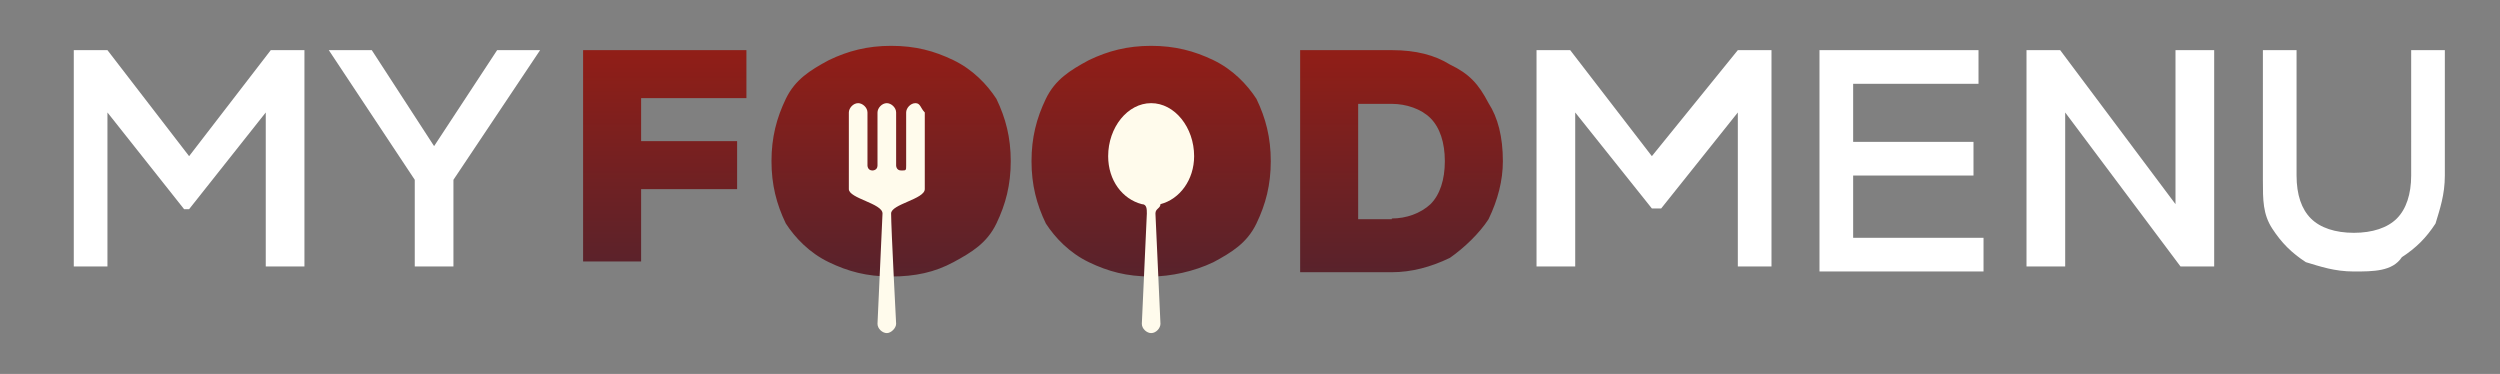 <?xml version="1.0" encoding="utf-8"?>
<!-- Generator: Adobe Illustrator 24.0.1, SVG Export Plug-In . SVG Version: 6.00 Build 0)  -->
<!DOCTYPE svg PUBLIC "-//W3C//DTD SVG 1.1//EN" "http://www.w3.org/Graphics/SVG/1.1/DTD/svg11.dtd">
<svg version="1.1" id="Layer_1" xmlns:x="http://ns.adobe.com/Extensibility/1.0/" xmlns:i="http://ns.adobe.com/AdobeIllustrator/10.0/" xmlns:graph="http://ns.adobe.com/Graphs/1.0/"
	 xmlns="http://www.w3.org/2000/svg" xmlns:xlink="http://www.w3.org/1999/xlink" x="0px" y="0px" viewBox="0 0 349 52.2"
	 style="enable-background:new 0 0 349 52.2;" xml:space="preserve">
<rect x="0" y="0" width="349" height="52.2" fill="#808080" stroke="none"/>
<path style="fill-rule:evenodd;clip-rule:evenodd;fill:#FFFFFF;" d="M37.8,7h4.7v30.2h-5.4V15.7L26.4,29.2h-0.7L15,15.7v21.5h-4.7V7
	H15l11.4,14.8L37.8,7z M75.4,7L63.3,25.1v12.1h-5.4V25.1L45.9,7h6l8.7,13.4L69.4,7H75.4z"/>
<linearGradient id="SVGID_1_" gradientUnits="userSpaceOnUse" x1="145.582" y1="195.526" x2="145.582" y2="228.662" gradientTransform="matrix(1 0 0 1 0 -188)">
	<stop  offset="0" style="stop-color:#901E17"/>
	<stop  offset="1" style="stop-color:#54232D"/>
</linearGradient>
<path style="fill-rule:evenodd;clip-rule:evenodd;fill:url(#SVGID_1_);" d="M81.4,7h22.8v6.7H89.5v6h13.4v6.7H89.5v10.1h-8.1
	C81.4,36.6,81.4,7,81.4,7z M124.4,38.6c-3.4,0-6-0.7-8.7-2c-2.7-1.3-4.7-3.4-6-5.4c-1.3-2.7-2-5.4-2-8.7s0.7-6,2-8.7
	c1.3-2.7,3.4-4,6-5.4c2.7-1.3,5.4-2,8.7-2c3.4,0,6,0.7,8.7,2s4.7,3.4,6,5.4c1.3,2.7,2,5.4,2,8.7s-0.7,6-2,8.7s-3.4,4-6,5.4
	S127.8,38.6,124.4,38.6L124.4,38.6z M160.7,38.6c-3.4,0-6-0.7-8.7-2c-2.7-1.3-4.7-3.4-6-5.4c-1.3-2.7-2-5.4-2-8.7s0.7-6,2-8.7
	c1.3-2.7,3.4-4,6-5.4c2.7-1.3,5.4-2,8.7-2s6,0.7,8.7,2c2.7,1.3,4.7,3.4,6,5.4c1.3,2.7,2,5.4,2,8.7s-0.7,6-2,8.7
	c-1.3,2.7-3.4,4-6,5.4C166.7,37.9,163.4,38.6,160.7,38.6L160.7,38.6z M181.5,7h12.8c3.4,0,6,0.7,8.1,2c2.7,1.3,4,2.7,5.4,5.4
	c1.3,2,2,4.7,2,8.1c0,2.7-0.7,5.4-2,8.1c-1.3,2-3.4,4-5.4,5.4c-2.7,1.3-5.4,2-8.1,2h-12.8V7z M194.3,30.5c2,0,4-0.7,5.4-2
	c1.3-1.3,2-3.4,2-6s-0.7-4.7-2-6s-3.4-2-5.4-2h-4.7v16.1H194.3z"/>
<path style="fill-rule:evenodd;clip-rule:evenodd;fill:#FFFFFF;" d="M242.6,7h4.7v30.2h-4.7V15.7l-10.7,13.4h-1.3l-10.7-13.4v21.5
	h-5.4V7h4.7l11.4,14.8L242.6,7z M259.4,33.2h17.5v4.7H254V7h22.2v4.7h-17.5v8.1h16.8v4.7h-16.8v8.7H259.4z M303.7,7h5.4v30.2h-4.7
	l-16.1-21.5v9.4v12.1h-5.4V7h4.7l16.1,21.5v-8.7V7z M328.6,37.9c-2.7,0-4.7-0.7-6.7-1.3c-2-1.3-3.4-2.7-4.7-4.7
	c-1.3-2-1.3-4-1.3-6.7V7h4.7v17.5c0,2.7,0.7,4.7,2,6c1.3,1.3,3.4,2,6,2s4.7-0.7,6-2c1.3-1.3,2-3.4,2-6V7h4.7v17.5
	c0,2.7-0.7,4.7-1.3,6.7c-1.3,2-2.7,3.4-4.7,4.7C334,37.9,331.3,37.9,328.6,37.9L328.6,37.9z"/>
<g>
	<g>
		<path style="fill:#FFFBEC;" d="M166.7,21.8c0-4-2.7-7.4-6-7.4s-6,3.4-6,7.4c0,3.4,2,6,4.7,6.7c0.7,0,0.7,0.7,0.7,1.3l-0.7,15.4
			c0,0.7,0.7,1.3,1.3,1.3l0,0c0.7,0,1.3-0.7,1.3-1.3l-0.7-15.4c0-0.7,0.7-0.7,0.7-1.3C164.7,27.8,166.7,25.1,166.7,21.8z"/>
	</g>
	<g>
		<path style="fill:#FFFBEC;" d="M127.8,14.4L127.8,14.4c-0.7,0-1.3,0.7-1.3,1.3v7.4c0,0.7,0,0.7-0.7,0.7s-0.7-0.7-0.7-0.7v-7.4
			c0-0.7-0.7-1.3-1.3-1.3l0,0c-0.7,0-1.3,0.7-1.3,1.3v7.4c0,0.7-0.7,0.7-0.7,0.7c-0.7,0-0.7-0.7-0.7-0.7v-7.4c0-0.7-0.7-1.3-1.3-1.3
			l0,0c-0.7,0-1.3,0.7-1.3,1.3v10.7c0,1.3,4.7,2,4.7,3.4l-0.7,15.4c0,0.7,0.7,1.3,1.3,1.3s1.3-0.7,1.3-1.3c0,0-0.7-13.4-0.7-15.4
			c0-1.3,4.7-2,4.7-3.4V15.7C128.5,15.1,128.5,14.4,127.8,14.4z"/>
	</g>
</g>
</svg>

